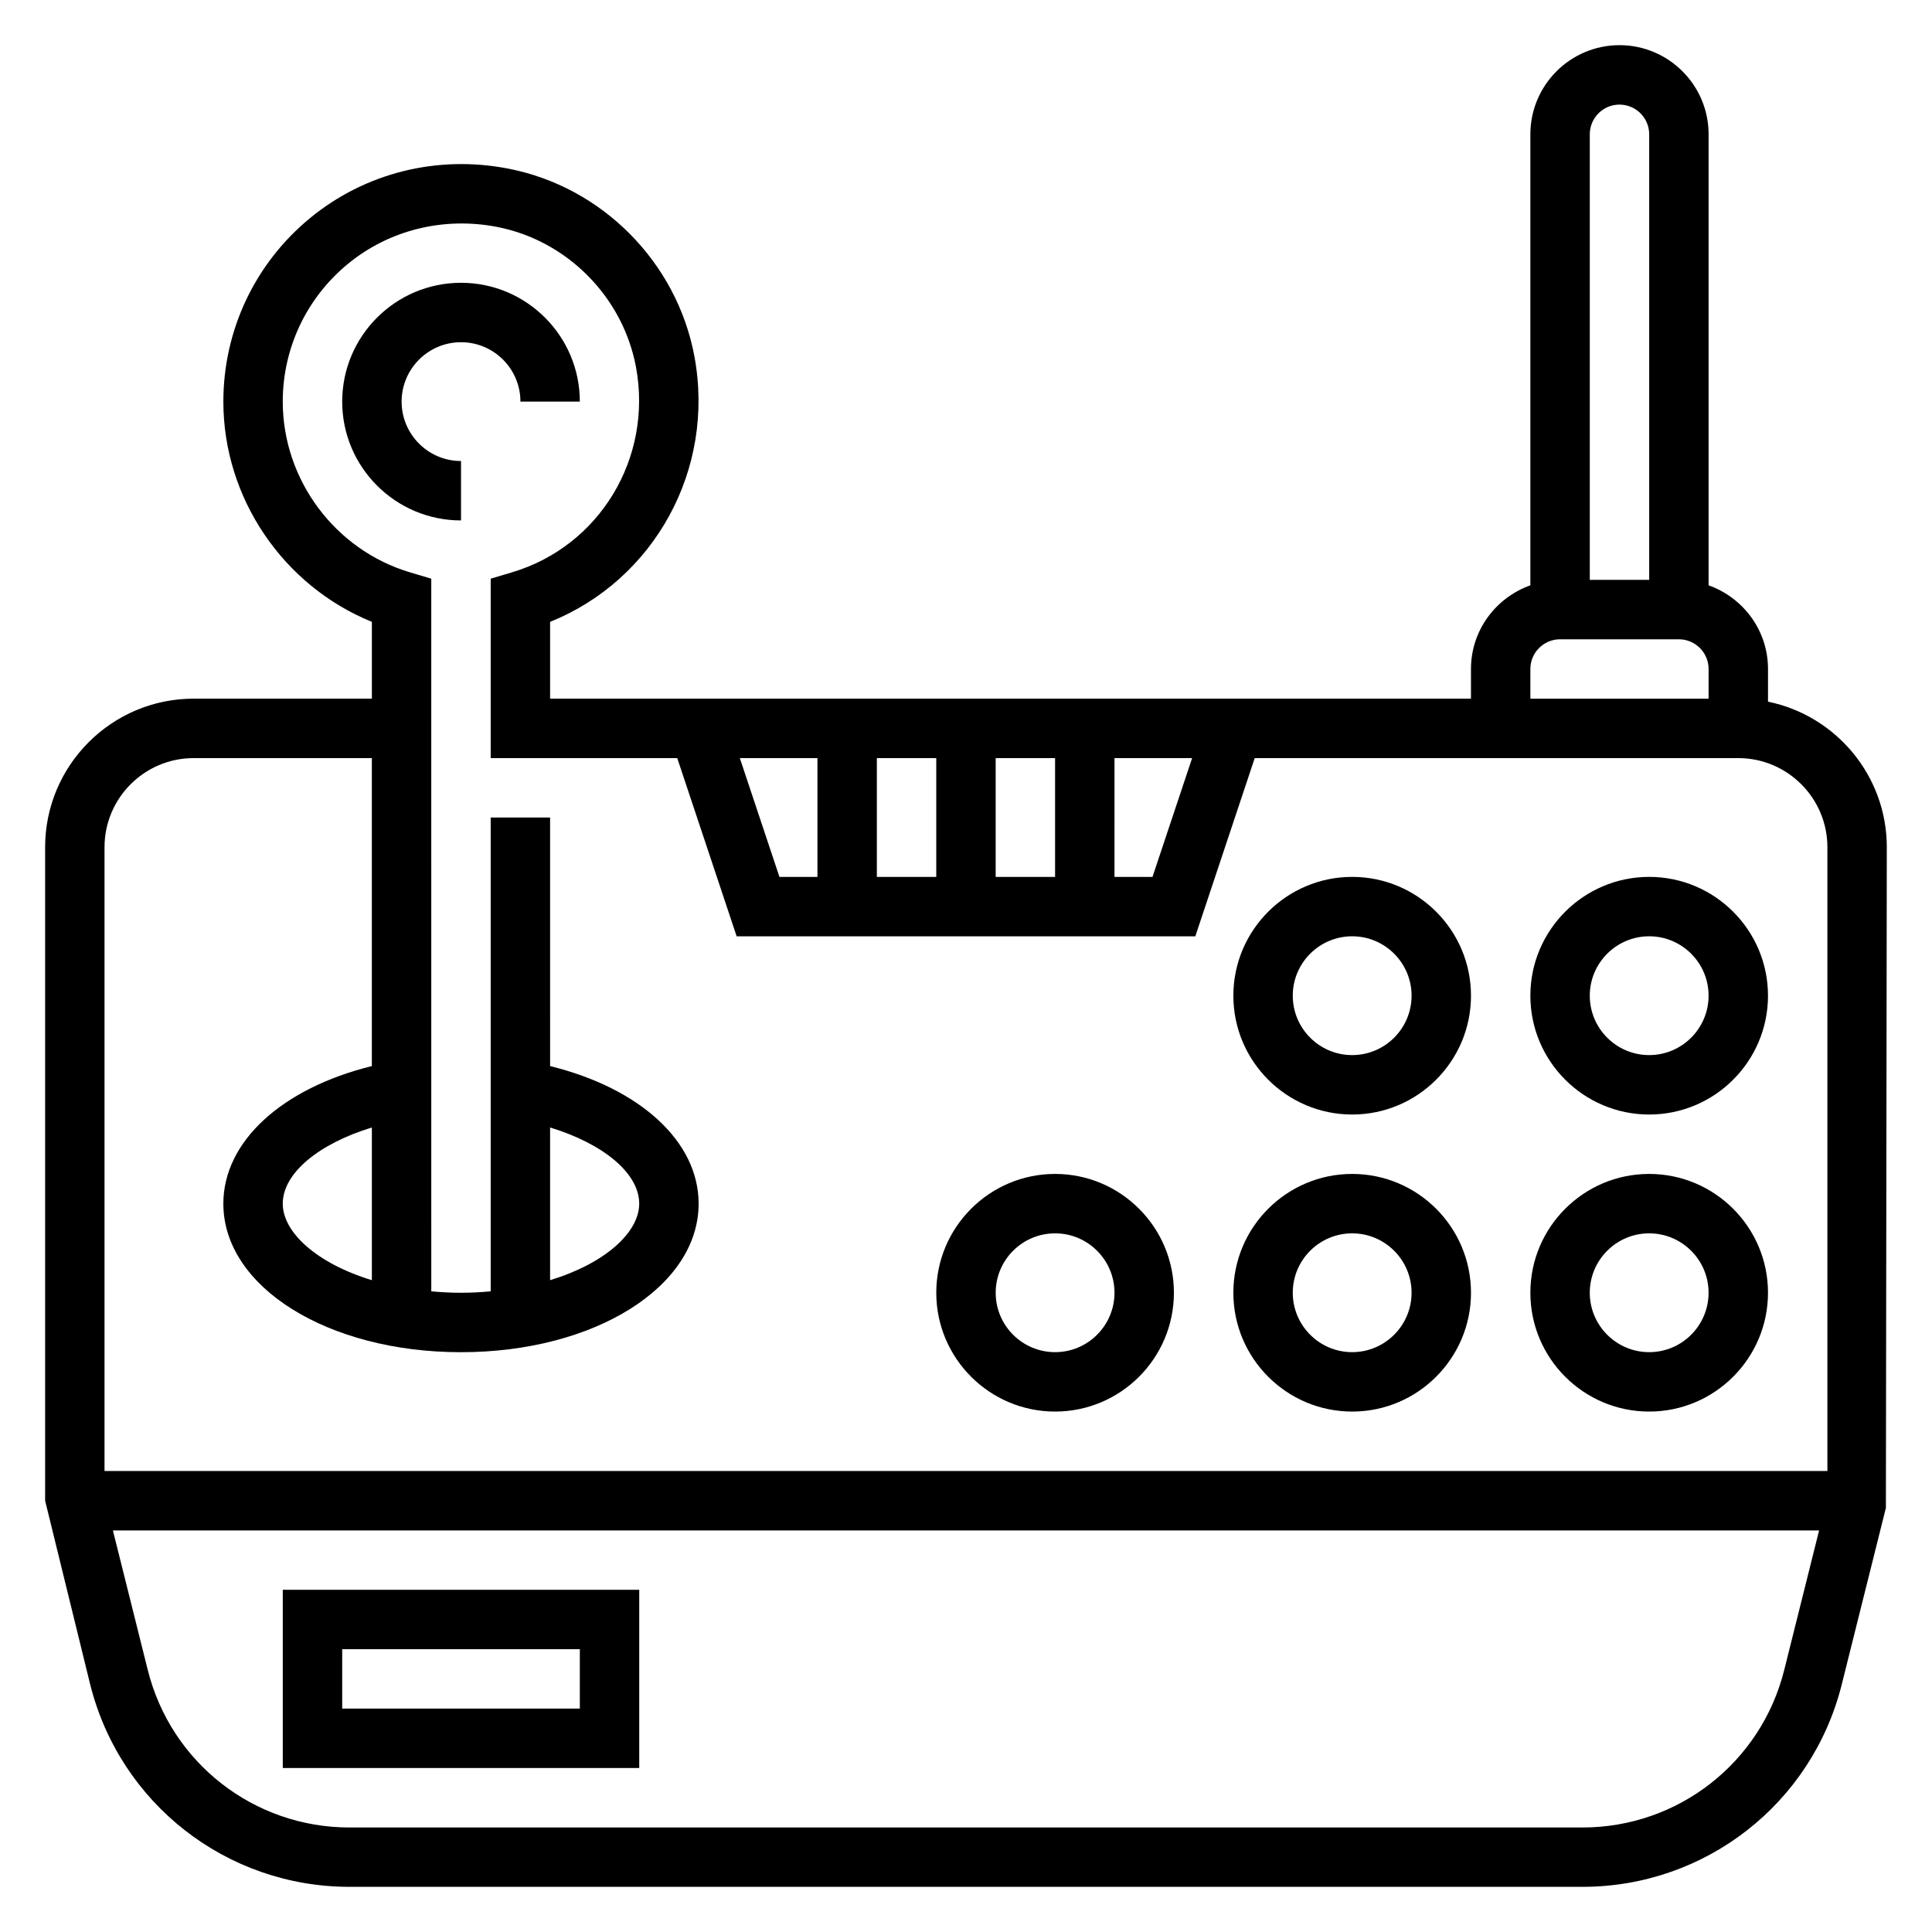 <?xml version="1.0" encoding="UTF-8"?>
<!-- Uploaded to: ICON Repo, www.svgrepo.com, Generator: ICON Repo Mixer Tools -->
<svg fill="#000000" width="800px" height="800px" version="1.1" viewBox="144 144 512 512" xmlns="http://www.w3.org/2000/svg">
 <g>
  <path d="m612.54 329.95v-8.668c0-10.25-6.606-18.91-15.742-22.168v-119.53c0-13.02-10.598-23.617-23.617-23.617-13.02 0-23.617 10.598-23.617 23.617v119.53c-9.141 3.258-15.742 11.918-15.742 22.168v7.871h-244.04v-20.348c27.582-11.117 43.824-40.344 38.242-70.383-4.644-24.914-24.441-44.902-49.285-49.727-18.863-3.684-38.031 1.117-52.609 13.129-14.578 12.012-22.938 29.734-22.938 48.609 0 25.633 15.918 48.84 39.359 58.363v20.355h-47.234c-21.703 0-39.359 17.656-39.359 39.359v173.18l11.934 48.672c7.891 31.602 36.148 53.668 68.723 53.668h326.75c32.574 0 60.844-22.066 68.723-53.664l11.691-46.762 0.242-175.09c0-19.004-13.547-34.906-31.488-38.566zm-39.359-158.23c4.344 0 7.871 3.535 7.871 7.871v118.08h-15.742v-118.08c0-4.336 3.523-7.871 7.871-7.871zm-23.617 149.57c0-4.336 3.527-7.871 7.871-7.871h31.488c4.344 0 7.871 3.535 7.871 7.871v7.871h-47.23zm-199 55.105-10.5-31.488h20.566v31.488zm25.812-31.488h15.742v31.488h-15.742zm31.488 0h15.742v31.488h-15.742zm31.488 0h20.57l-10.5 31.488h-10.07zm-220.42 118.08c0-8.086 9.547-15.895 23.617-20.191v40.469c-14.578-4.449-23.617-12.66-23.617-20.277zm-23.617-118.08h47.23v81.617c-23.746 5.848-39.355 19.941-39.355 36.465 0 22.074 27.664 39.359 62.977 39.359s62.977-17.285 62.977-39.359c0-16.531-15.609-30.613-39.359-36.465l-0.004-65.875h-15.742v125.57c-2.543 0.23-5.156 0.379-7.871 0.379-2.715 0-5.328-0.148-7.871-0.379l-0.004-188.86-5.629-1.676c-19.852-5.914-33.73-24.516-33.73-45.242 0-14.16 6.273-27.449 17.223-36.473 10.941-9.02 25.402-12.586 39.574-9.832 18.555 3.613 33.348 18.547 36.816 37.156 4.473 24.098-9.66 47.477-32.883 54.387l-5.625 1.68v47.547h49.438l15.742 47.23h121.55l15.742-47.23h128.15c13.02 0 23.617 10.598 23.617 23.617v165.31h-456.58v-165.31c0-13.023 10.594-23.617 23.613-23.617zm94.465 97.887c14.066 4.297 23.617 12.105 23.617 20.191 0 7.621-9.035 15.832-23.617 20.277zm273.59 185.51h-326.75c-25.34 0-47.32-17.16-53.457-41.738l-9.242-36.984h452.16l-9.242 36.984c-6.148 24.574-28.125 41.738-53.465 41.738z"/>
  <path d="m218.94 612.54h94.465v-47.23h-94.465zm15.746-31.488h62.977v15.742h-62.977z"/>
  <path d="m581.05 518.08c17.367 0 31.488-14.121 31.488-31.488 0-17.367-14.121-31.488-31.488-31.488-17.367 0-31.488 14.121-31.488 31.488 0 17.367 14.121 31.488 31.488 31.488zm0-47.23c8.684 0 15.742 7.062 15.742 15.742 0 8.684-7.062 15.742-15.742 15.742-8.684 0-15.742-7.062-15.742-15.742 0-8.684 7.059-15.742 15.742-15.742z"/>
  <path d="m581.05 439.36c17.367 0 31.488-14.121 31.488-31.488 0-17.367-14.121-31.488-31.488-31.488-17.367 0-31.488 14.121-31.488 31.488 0 17.363 14.121 31.488 31.488 31.488zm0-47.234c8.684 0 15.742 7.062 15.742 15.742 0 8.684-7.062 15.742-15.742 15.742-8.684 0-15.742-7.062-15.742-15.742 0-8.68 7.059-15.742 15.742-15.742z"/>
  <path d="m502.34 518.08c17.367 0 31.488-14.121 31.488-31.488 0-17.367-14.121-31.488-31.488-31.488-17.367 0-31.488 14.121-31.488 31.488 0 17.367 14.121 31.488 31.488 31.488zm0-47.23c8.684 0 15.742 7.062 15.742 15.742 0 8.684-7.062 15.742-15.742 15.742-8.684 0-15.742-7.062-15.742-15.742-0.004-8.684 7.059-15.742 15.742-15.742z"/>
  <path d="m502.34 439.36c17.367 0 31.488-14.121 31.488-31.488 0-17.367-14.121-31.488-31.488-31.488-17.367 0-31.488 14.121-31.488 31.488 0 17.363 14.121 31.488 31.488 31.488zm0-47.234c8.684 0 15.742 7.062 15.742 15.742 0 8.684-7.062 15.742-15.742 15.742-8.684 0-15.742-7.062-15.742-15.742-0.004-8.68 7.059-15.742 15.742-15.742z"/>
  <path d="m423.61 518.08c17.367 0 31.488-14.121 31.488-31.488 0-17.367-14.121-31.488-31.488-31.488-17.367 0-31.488 14.121-31.488 31.488 0 17.367 14.125 31.488 31.488 31.488zm0-47.23c8.684 0 15.742 7.062 15.742 15.742 0 8.684-7.062 15.742-15.742 15.742-8.684 0-15.742-7.062-15.742-15.742 0-8.684 7.062-15.742 15.742-15.742z"/>
  <path d="m281.92 250.43h15.742c0-17.367-14.121-31.488-31.488-31.488s-31.488 14.121-31.488 31.488c0 17.367 14.121 31.488 31.488 31.488v-15.742c-8.684 0-15.742-7.062-15.742-15.742 0-8.684 7.062-15.742 15.742-15.742 8.684-0.004 15.746 7.055 15.746 15.738z"/>
 </g>
</svg>